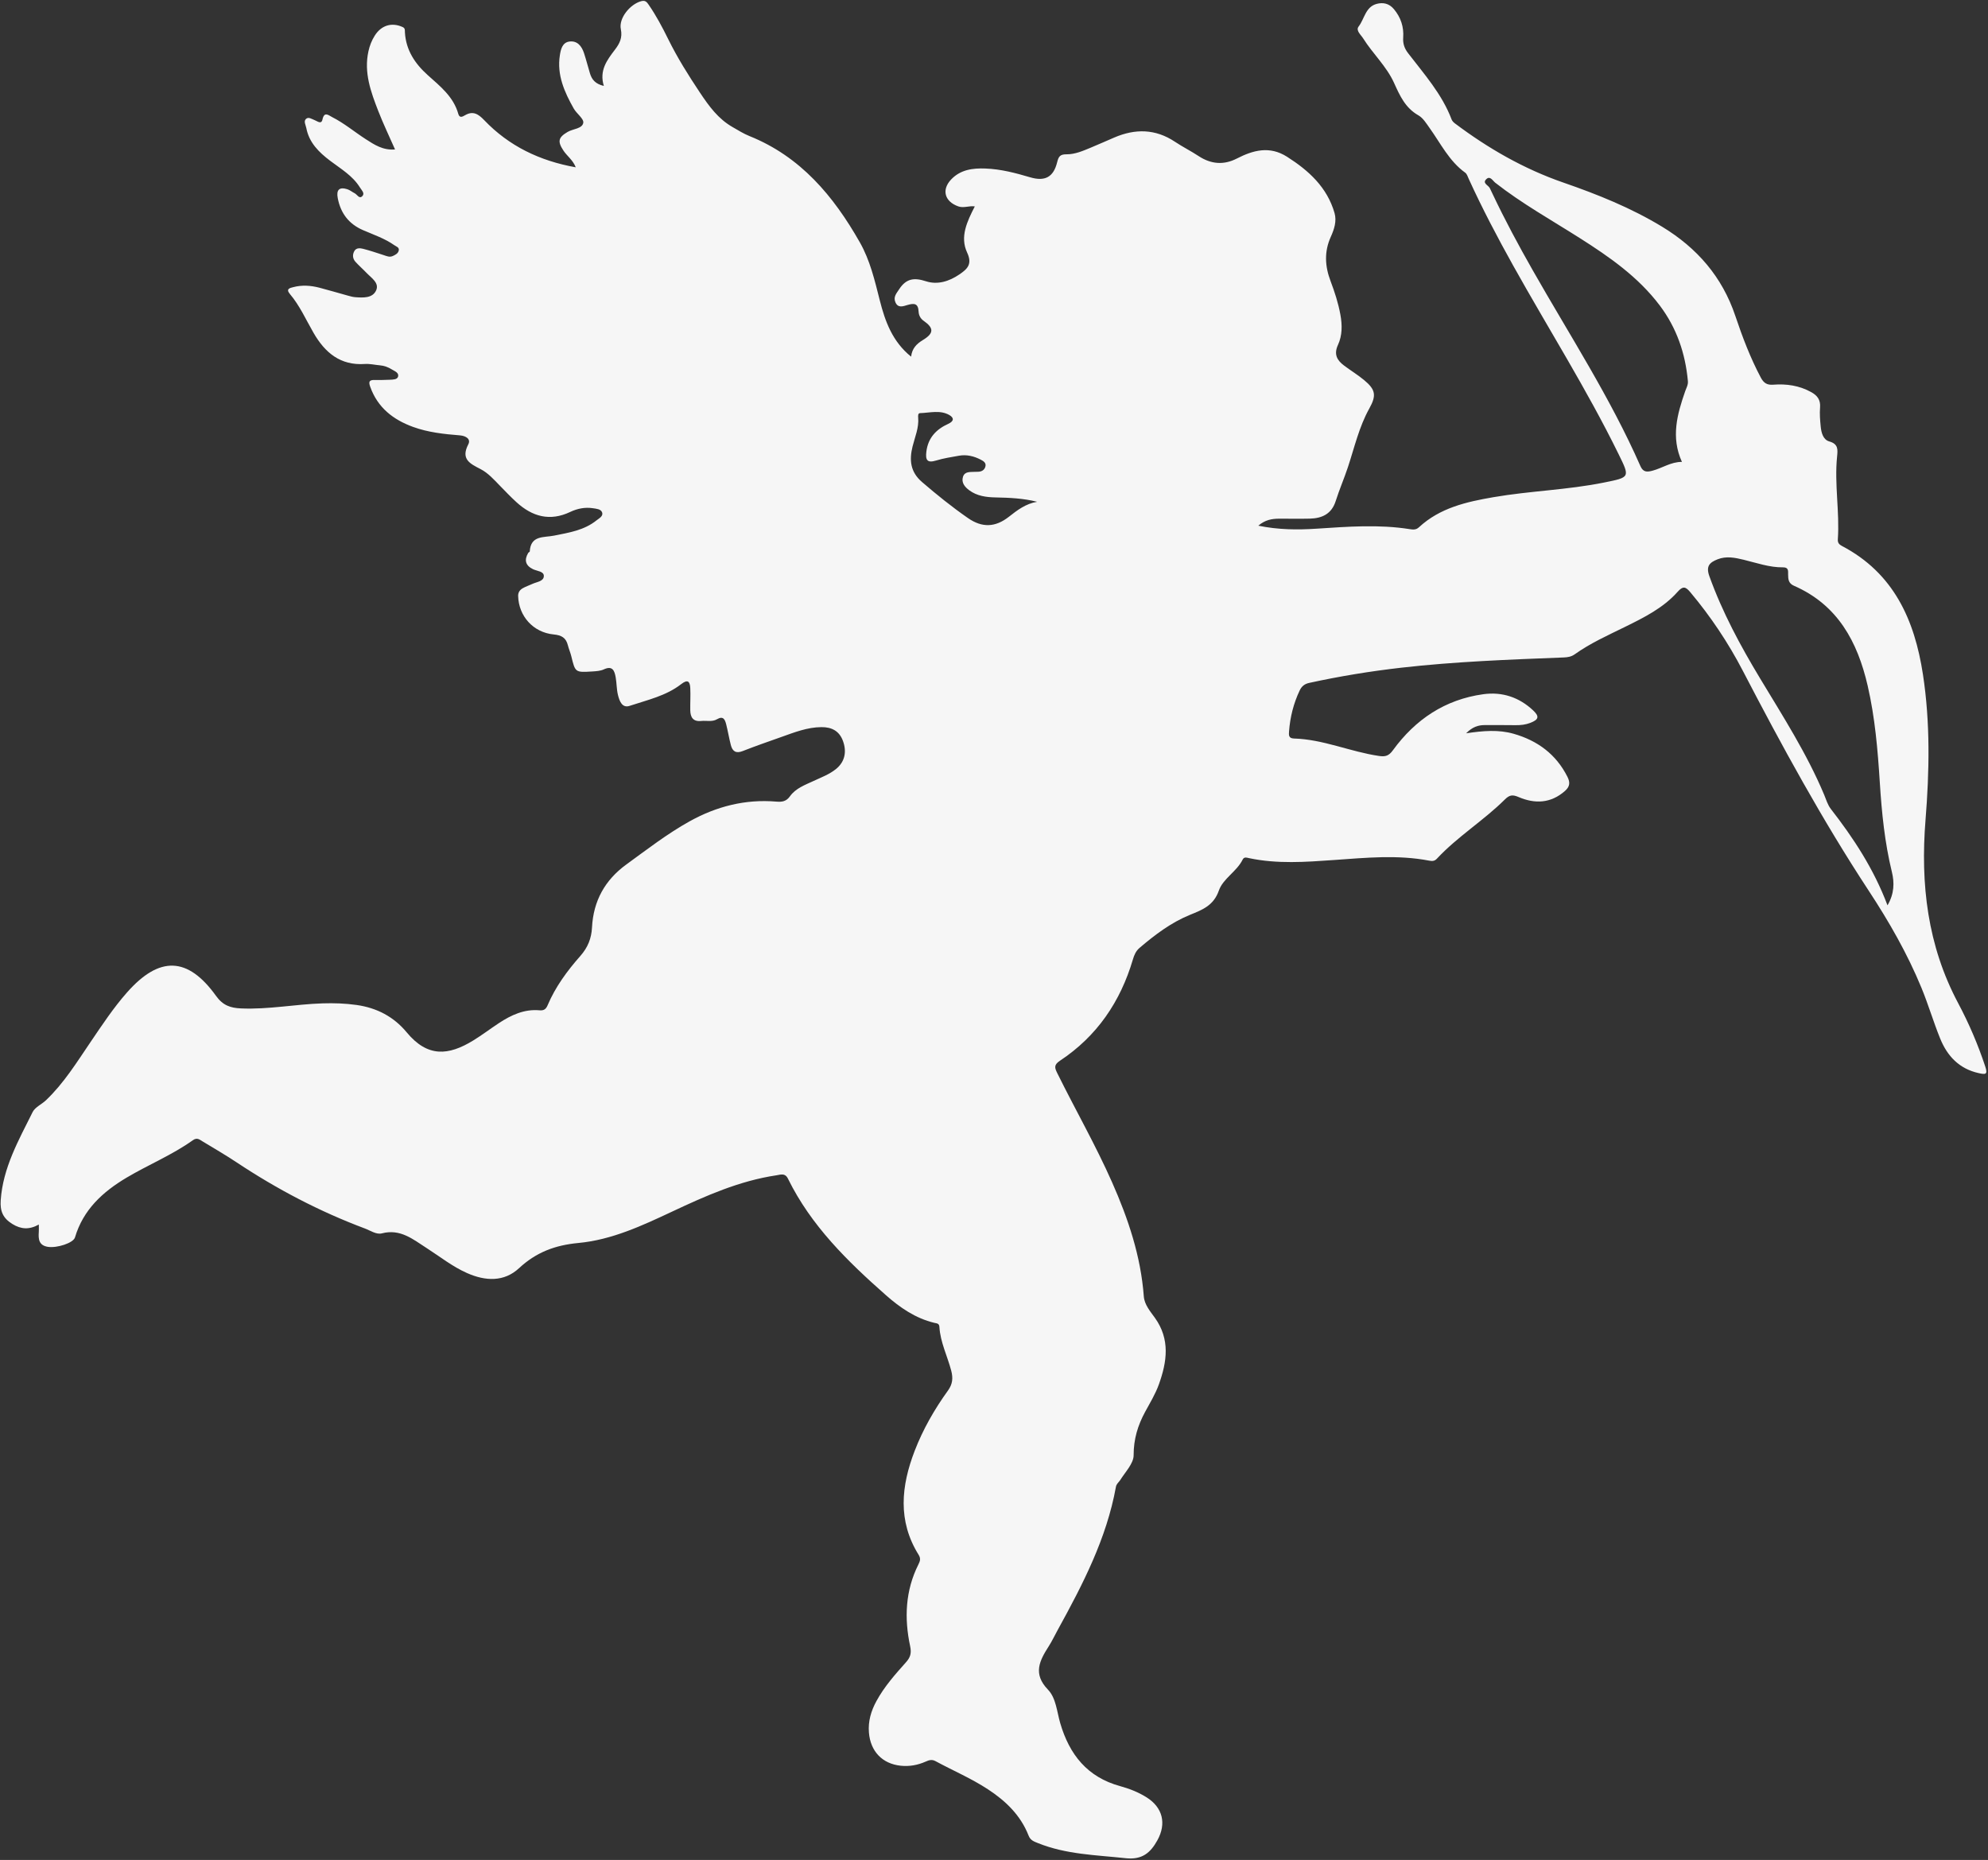 <?xml version="1.0" encoding="UTF-8" standalone="no"?><svg xmlns="http://www.w3.org/2000/svg" xmlns:xlink="http://www.w3.org/1999/xlink" fill="#f6f6f6" height="1602" preserveAspectRatio="xMidYMid meet" version="1" viewBox="424.3 -0.7 1712.3 1602.0" width="1712.3" zoomAndPan="magnify"><rect x="424.3" y="-0.7" width="1712.3" height="1602.0" fill="#333333" stroke="none"/><g id="change1_1"><path d="m457.74 1054c-8.316 4.619-15.368 4.132-22.896-0.536-8.022-4.974-10.576-11.047-9.931-20.404 1.932-28.035 15.466-51.723 27.491-75.936 2.11-4.248 7.773-6.639 11.507-10.19 15.412-14.655 26.502-32.65 38.332-50.063 9.949-14.645 19.686-29.437 31.442-42.758 27.859-31.567 52.33-30.995 76.741 3.009 5.898 8.216 12.497 10.332 21.384 10.727 23.623 1.048 46.865-3.615 70.367-4.354 9.812-0.309 19.56 0.015 29.237 1.386 17.265 2.445 31.907 9.961 43.146 23.537 17.967 21.702 35.892 20.215 57.421 6.996 7.534-4.626 14.598-10.01 21.989-14.878 10.624-6.996 21.888-12.255 35.073-11.055 3.644 0.332 5.495-0.963 6.904-4.295 6.733-15.929 16.922-29.721 28.23-42.539 6.435-7.295 9.546-15.092 10.033-24.591 1.166-22.745 11.119-40.792 29.616-54.222 17.78-12.909 35.158-26.401 54.424-37.115 23.232-12.919 48.021-19.238 74.693-16.995 4.837 0.407 8.539-0.048 11.766-4.584 4.946-6.953 13.056-9.801 20.504-13.278 6.627-3.094 13.564-5.633 19.29-10.332 7.252-5.95 9.369-14.43 5.856-24.041-3.115-8.525-9.573-11.979-18.543-11.919-12.202 0.082-23.244 4.492-34.429 8.458-11.187 3.967-22.414 7.846-33.456 12.191-5.813 2.287-8.762 0.104-10.137-5.165-1.536-5.884-2.498-11.916-4-17.81-1.026-4.027-2.419-7.704-7.984-4.434-4.139 2.432-8.991 0.99-13.505 1.462-7.003 0.733-9.358-3.144-9.466-9.203-0.114-6.409 0.335-12.838 0.001-19.229-0.304-5.813-2.306-7.59-7.849-3.278-13.044 10.145-29.16 13.626-44.405 18.7-6.507 2.166-8.746-4.304-9.99-9.234-1.259-4.992-1.092-10.325-2.006-15.427-0.991-5.529-2.668-10.27-10.211-6.753-2.933 1.368-6.534 1.567-9.864 1.777-14.776 0.932-14.735 0.853-18.118-13.032-0.789-3.237-2.167-6.33-2.982-9.563-1.622-6.438-5.417-8.625-12.204-9.279-17.73-1.71-30.19-15.908-30.623-33.128-0.081-3.221 1.549-5.285 3.962-6.679 2.611-1.509 5.558-2.423 8.299-3.723 3.743-1.776 9.805-2.125 9.872-6.813 0.059-4.095-5.838-4.195-9.254-5.83-6.551-3.137-7.854-7.902-4.18-14.084 0.295-0.496 1.286-0.785 1.308-1.204 0.742-14.09 12.107-11.886 20.865-13.648 12.845-2.585 25.93-4.564 36.59-13.129 2.239-1.799 6.024-3.576 4.845-6.899-1.029-2.9-4.981-3.138-7.921-3.588-6.834-1.047-13.407 0.292-19.59 3.229-17.471 8.3-32.639 3.997-46.245-8.422-4.955-4.523-9.592-9.401-14.279-14.21-5.127-5.26-10.108-10.917-16.611-14.282-9.059-4.687-17.283-8.459-10.601-21.338 2.384-4.594-2.04-7.316-7.252-7.731-13.687-1.09-27.365-2.552-40.381-7.301-17.089-6.236-30.357-16.549-36.788-34.396-1.651-4.583-0.911-6.111 3.874-6 4.273 0.1 8.556-0.017 12.828-0.198 2.699-0.114 6.474-0.08 7.208-2.64 1.011-3.526-2.992-4.766-5.448-6.308-3.116-1.958-6.562-3.182-10.296-3.496-4.262-0.359-8.556-1.427-12.765-1.138-21.107 1.449-34.334-9.641-44.219-26.727-6.556-11.332-11.861-23.461-20.414-33.55-3.859-4.552 0.329-5.22 2.833-5.888 7.519-2.004 15.146-1.474 22.616 0.473 8.248 2.15 16.418 4.594 24.638 6.854 2.048 0.563 4.137 1.153 6.239 1.307 6.827 0.499 14.881 0.952 17.956-5.879 2.881-6.401-4.043-10.634-8.15-14.934-3.157-3.305-6.637-6.311-9.695-9.701-2.497-2.769-2.673-6.29-0.83-9.378 1.665-2.791 4.959-2.416 7.516-1.764 5.89 1.502 11.664 3.471 17.454 5.346 2.618 0.848 5.178 2.12 7.96 0.883 2.242-0.997 4.615-2.171 5.22-4.755 0.646-2.761-2.13-3.417-3.72-4.541-8.295-5.865-17.92-9.065-27.123-13.063-12.25-5.322-19.189-14.549-21.69-27.471-1.392-7.19 1.297-9.906 8.211-7.742 2.27 0.71 4.212 2.418 6.388 3.5 2.18 1.084 3.951 5.348 6.709 2.292 2.142-2.374-0.85-5.089-2.184-7.253-6.287-10.195-16.513-16.096-25.734-23.082-9.666-7.323-18.076-15.549-20.48-28.17-0.503-2.641-2.47-5.726-0.32-7.79 2.217-2.128 5.022 0.092 7.543 1.028 2.25 0.835 5.717 3.902 6.67-0.499 1.591-7.35 5.251-3.704 8.354-2.136 10.4 5.253 19.314 12.807 29.058 19.075 7.325 4.712 14.734 9.663 25.126 8.799-5.023-11.432-10.15-22.086-14.425-33.071-6.423-16.507-12.531-33.164-8.493-51.504 1.069-4.858 2.82-9.324 5.436-13.469 5.678-8.997 14.712-11.66 24.072-7.377 2.275 1.041 1.819 2.892 1.918 4.587 0.898 15.343 8.642 26.926 19.737 36.869 10.654 9.548 22.103 18.548 26.231 33.289 1.059 3.783 3.506 2.561 5.685 1.27 6.934-4.106 11.54-1.179 16.585 4.102 21.346 22.346 47.782 35.113 78.906 40.67-2.48-6.339-7.491-9.685-10.608-14.398-5.226-7.9-4.457-11.356 3.631-16.084 4.644-2.715 12.578-2.703 13.458-7.836 0.603-3.514-5.739-7.903-8.23-12.322-8.008-14.205-14.612-28.902-11.935-45.901 0.822-5.223 2.184-10.993 8.265-11.784 6.742-0.877 10.546 3.946 12.508 9.912 1.899 5.774 3.388 11.682 5.148 17.504 1.584 5.241 4.566 9.123 11.964 10.82-4.09-13.245 2.662-22.205 9.588-31.274 3.847-5.037 6.609-10.133 5.054-17.551-1.992-9.5 7.893-21.501 17.463-24.16 3.564-0.99 4.874 0.679 6.539 3.097 6.42 9.323 11.714 19.274 16.698 29.4 7.94 16.132 17.39 31.201 27.407 46.212 8.013 12.009 15.776 22.639 28.174 29.744 4.759 2.727 9.464 5.694 14.524 7.728 44.04 17.708 72.382 51.636 95.028 91.503 8.842 15.565 12.831 32.789 17.177 49.928 4.613 18.193 10.904 35.602 26.994 48.542 0.78-7 4.671-10.997 10.108-14.281 9.627-5.816 9.664-10.332 0.639-16.625-2.796-1.95-4.16-4.928-4.277-7.774-0.308-7.488-4.015-7.43-9.717-5.766-3.523 1.028-8.024 2.924-10.271-2.392-1.944-4.599 0.773-7.482 3.266-11.274 6.12-9.31 12.967-10.089 23.102-6.795 9.876 3.211 19.913 0.103 28.669-5.862 6.831-4.654 11.471-8.743 6.717-18.913-6.336-13.554-0.016-26.762 6.631-39.718-4.939-0.734-9.453 1.659-14.207-0.01-11.756-4.127-14.659-14.29-6.146-23.222 8.111-8.51 18.619-9.804 29.524-9.395 13.2 0.496 25.888 3.823 38.482 7.556 12.688 3.761 20.123-0.052 23.281-13 1.225-5.023 2.642-6.841 8.06-6.796 7.349 0.061 14.247-2.987 21.009-5.792 6.752-2.8 13.426-5.787 20.144-8.67 18.046-7.746 35.466-7.518 52.26 3.67 6.593 4.393 13.738 7.953 20.358 12.309 10.659 7.013 21.62 7.926 32.911 2.131 14.232-7.304 28.327-11.035 43.236-1.554 18.753 11.926 34.552 26.31 40.931 48.476 2.018 7.012-0.317 14.066-3.209 20.465-5.783 12.796-5.102 25.261-0.23 38.136 3.546 9.368 6.644 18.915 8.467 28.875 1.647 8.992 1.696 17.939-2.05 26.057-3.784 8.198-0.849 13.293 5.267 17.88 5.612 4.208 11.65 7.879 17.051 12.332 10.172 8.388 10.902 13.394 4.639 24.63-8.835 15.851-12.778 33.486-18.415 50.512-3.249 9.815-7.4 19.336-10.522 29.188-3.535 11.156-11.736 14.874-22.288 15.153-8.851 0.234-17.714-0.012-26.572 0.044-6.057 0.039-11.856 0.961-17.805 6.031 17.567 3.585 33.877 3.647 50.186 2.582 26.828-1.751 53.63-3.846 80.424 0.42 2.652 0.422 5.267 0.678 7.691-1.575 18.093-16.811 40.916-21.964 64.248-25.981 31.567-5.435 63.733-6.241 95.184-12.601 22.536-4.557 22.468-4.324 12.529-24.59-27.284-55.633-60.445-107.97-90.586-162.01-13.666-24.498-26.712-49.306-38.372-74.83-0.878-1.922-1.567-4.356-3.119-5.477-13.836-9.985-21.08-25.124-30.644-38.46-2.833-3.95-5.632-8.642-9.63-10.903-11.328-6.405-15.986-16.908-21.016-28.008-6.451-14.236-18.301-25.104-26.58-38.278-1.947-3.098-6.572-6.799-3.92-10.22 5.083-6.558 5.865-16.872 15.483-19.474 5.53-1.496 10.755-0.464 14.873 4.442 6.025 7.179 8.691 15.38 8.047 24.555-0.364 5.191 1.065 9.324 4.213 13.426 13.902 18.119 29.263 35.304 37.511 57.157 0.491 1.3 1.705 2.486 2.861 3.354 28.664 21.537 59.302 39.167 93.445 50.982 29.341 10.153 58.207 21.725 84.975 37.987 30.115 18.296 51.748 43.134 63.063 76.812 6.106 18.173 12.898 36.102 21.945 53.117 2.519 4.737 5.365 6.548 10.707 6.138 11.426-0.877 22.489 0.725 32.742 6.412 5.294 2.936 8.129 6.722 7.587 13.206-0.455 5.436 0.025 10.998 0.563 16.458 0.522 5.293 2.067 11.284 7.384 12.795 7.79 2.213 7.339 6.941 6.724 12.977-2.425 23.808 2.288 47.573 0.636 71.385-0.203 2.93 1.117 4.402 3.508 5.655 44.62 23.392 62.602 63.616 69.797 110.63 6.373 41.645 5.579 83.583 2.233 125.25-4.45 55.408 1.641 108.21 28.114 157.94 9.284 17.44 17.085 35.678 23.331 54.545 2.333 7.048 0.231 6.989-5.571 5.715-16.85-3.699-27.15-14.699-33.294-29.869-5.82-14.372-10.202-29.331-16.108-43.665-12.117-29.406-27.914-56.966-45.317-83.463-40.066-61.004-74.928-124.92-108.55-189.6-12.545-24.132-27.646-46.698-45.182-67.606-4.024-4.798-6.282-5.623-10.902-0.419-12.41 13.982-28.954 22.186-45.402 30.284-14.772 7.274-29.834 14.002-43.307 23.615-2.945 2.101-6.049 2.561-9.446 2.694-46.691 1.832-93.394 3.522-139.87 8.816-26.675 3.038-53.142 7.376-79.377 13.106-3.801 0.83-6.405 2.78-8.156 6.472-5.301 11.175-8.23 22.904-9.172 35.183-0.244 3.187-0.491 6.111 4.226 6.242 25.293 0.702 48.563 11.427 73.308 15.025 5.581 0.812 8.434-0.122 11.928-4.921 19.323-26.54 44.911-43.723 77.842-48.266 16.228-2.239 30.831 2.57 42.93 13.936 5.551 5.214 4.877 7.951-2.495 10.774-4.039 1.546-8.261 2.015-12.593 1.959-8.858-0.115-17.719-0.088-26.578-0.084-5.669 0.002-10.673 1.611-16.047 7.078 14.798-2.215 27.98-3.282 40.887 0.398 20.604 5.873 36.584 17.601 46.415 37.158 2.494 4.96 1.946 8.445-2.105 12.039-12.223 10.847-25.977 11.329-40.108 5.271-5.054-2.166-7.749-1.812-11.603 2.017-18.436 18.311-40.89 32.045-58.673 51.128-1.959 2.102-3.951 2.192-6.554 1.692-27.358-5.257-54.797-2.489-82.205-0.555-24.394 1.721-48.766 3.513-72.99-1.615-2.153-0.456-4.286-1.306-5.561 1.273-5.107 10.332-16.856 16.27-20.481 26.653-4.5 12.89-14.089 16.523-24.775 20.867-16.27 6.615-30.184 17.119-43.488 28.458-3.229 2.752-4.644 6.153-5.79 10.036-10.741 36.402-30.978 66.131-62.829 87.206-5.546 3.67-4.451 6.33-2.191 10.899 15.53 31.405 32.975 61.844 47.162 93.928 13.881 31.39 24.706 63.559 27.265 98.114 0.53 7.162 5.575 12.939 9.489 18.391 13.398 18.662 10.46 37.946 3.515 57.367-2.95 8.248-7.621 15.915-11.836 23.669-6.351 11.682-9.953 23.532-9.93 37.355 0.012 7.144-7.157 14.422-11.508 21.372-1.226 1.958-3.257 3.193-3.749 5.915-8.044 44.49-28.505 83.953-49.997 122.99-2.645 4.804-4.985 9.8-7.93 14.41-7.862 12.306-13.765 23.634-0.643 37.217 7.035 7.281 7.705 19.018 10.602 28.918 7.912 27.037 23.314 46.483 51.563 54.222 7.879 2.158 15.629 5.176 22.678 9.584 14.084 8.806 17.4 22.673 9.439 37.067-6.058 10.952-13.247 16.962-27.352 15.436-25.465-2.756-51.171-3.195-75.406-12.963-3.444-1.388-6.572-2.363-8.155-6.429-6.814-17.505-19.646-29.861-35.028-39.942-14.334-9.394-30.096-16.106-45.107-24.226-3.199-1.731-5.628-0.932-8.559 0.369-6.795 3.016-13.959 4.325-21.428 3.551-15.899-1.647-26.114-12.394-27.429-28.548-0.799-9.813 1.86-18.685 6.48-27.166 6.783-12.453 16.122-22.972 25.475-33.44 3.738-4.184 4.835-7.782 3.549-13.806-5.143-24.093-4.182-47.922 7.149-70.469 1.483-2.951 2.122-5.081 0.123-8.293-18.136-29.149-15.037-59.251-3.351-89.539 7.172-18.588 17.048-35.79 28.663-51.896 4.046-5.611 4.452-10.794 2.823-17.028-3.302-12.641-9.422-24.533-10.211-37.826-0.187-3.144-2.458-2.986-4.421-3.461-16.201-3.926-29.458-13.066-41.687-23.855-33.106-29.208-64.501-59.908-84.304-100.28-2.542-5.182-6.246-3.493-10.071-2.92-31.763 4.754-60.699 17.619-89.423 31.107-25.98 12.2-52.236 24.481-81.051 27.173-19.937 1.862-36.297 7.937-51.102 21.698-12.849 11.943-28.865 11.227-44.636 4.283-12.69-5.587-23.441-14.212-34.981-21.615-11.659-7.479-22.598-16.8-38.462-12.664-4.82 1.257-9.89-2.386-14.729-4.2-39.01-14.618-75.635-33.829-110.32-56.861-9.653-6.41-19.688-12.248-29.616-18.237-2.455-1.481-4.61-3.471-8.135-0.954-17.941 12.808-38.444 21.146-57.31 32.372-20.516 12.208-37.221 27.569-44.292 51.385-1.424 4.796-15.404 9.288-23.197 8.135-7.941-1.175-8.434-6.663-7.962-12.919 0.135-1.777 0.021-3.574 0.021-6.328zm1592.3-274.93c5.929-10.143 6.003-19.61 3.751-28.848-6.166-25.291-8.729-50.95-10.372-76.872-1.773-27.968-4.118-55.934-10.455-83.405-8.763-37.988-25.815-69.68-63.541-86.148-4.643-2.027-4.987-5.608-4.991-9.698-0.003-3.052 0.486-6.202-4.359-6.146-11.752 0.135-22.748-3.831-33.988-6.55-7.396-1.789-14.947-3.357-22.504-0.33-6.728 2.695-10.1 5.8-7.007 14.414 11.189 31.163 26.781 60.026 43.786 88.238 19.657 32.611 40.244 64.705 55.066 99.982 1.76 4.188 3.059 8.823 5.775 12.316 19.54 25.128 36.927 51.496 48.839 83.049zm-177.07-381.94c-9.681-21.338-4.03-41.177 2.83-60.927 0.988-2.846 2.612-5.366 2.309-8.679-2.186-23.915-9.682-45.803-24.227-65.114-18.559-24.639-43.361-41.846-68.966-58.106-24.464-15.536-49.827-29.693-72.729-47.634-2.108-1.651-4.329-6.054-7.478-3.267-4.158 3.68 1.576 5.351 2.806 7.975 0.776 1.654 1.588 3.291 2.37 4.943 10.564 22.326 22.249 44.058 34.452 65.526 31.769 55.89 66.95 109.91 92.915 168.98 2.389 5.435 5.923 5.066 10.372 3.88 8.475-2.26 15.908-7.632 25.346-7.577zm-555.37 34.358c-11.786-2.98-23.79-3.522-35.837-3.755-8.023-0.155-15.918-1.217-22.583-6.127-3.782-2.787-7.059-6.574-5.435-11.66 1.511-4.73 6.225-4.016 10.117-4.255 0.914-0.056 1.832-0.042 2.748-0.06 3.045-0.059 5.476-1.327 6.375-4.276 1.052-3.452-1.716-5.013-4.113-6.237-5.819-2.971-12.03-4.493-18.581-3.314-6.587 1.186-13.272 2.17-19.643 4.127-7.768 2.385-9.335-0.425-8.463-7.596 1.452-11.938 8.51-19.293 18.804-23.953 5.291-2.395 5.01-5.357 0.909-7.67-7.937-4.477-16.733-1.833-25.178-1.583-1.724 0.051-1.722 2.24-1.585 3.766 0.787 8.79-2.786 16.706-4.831 24.951-2.875 11.595-2.022 21.873 8.15 30.621 12.752 10.967 25.762 21.464 39.59 31.051 12.274 8.509 23.563 8.008 35.199-1.105 7.153-5.601 14.472-11.299 24.358-12.925z" fill="inherit"/></g></svg>